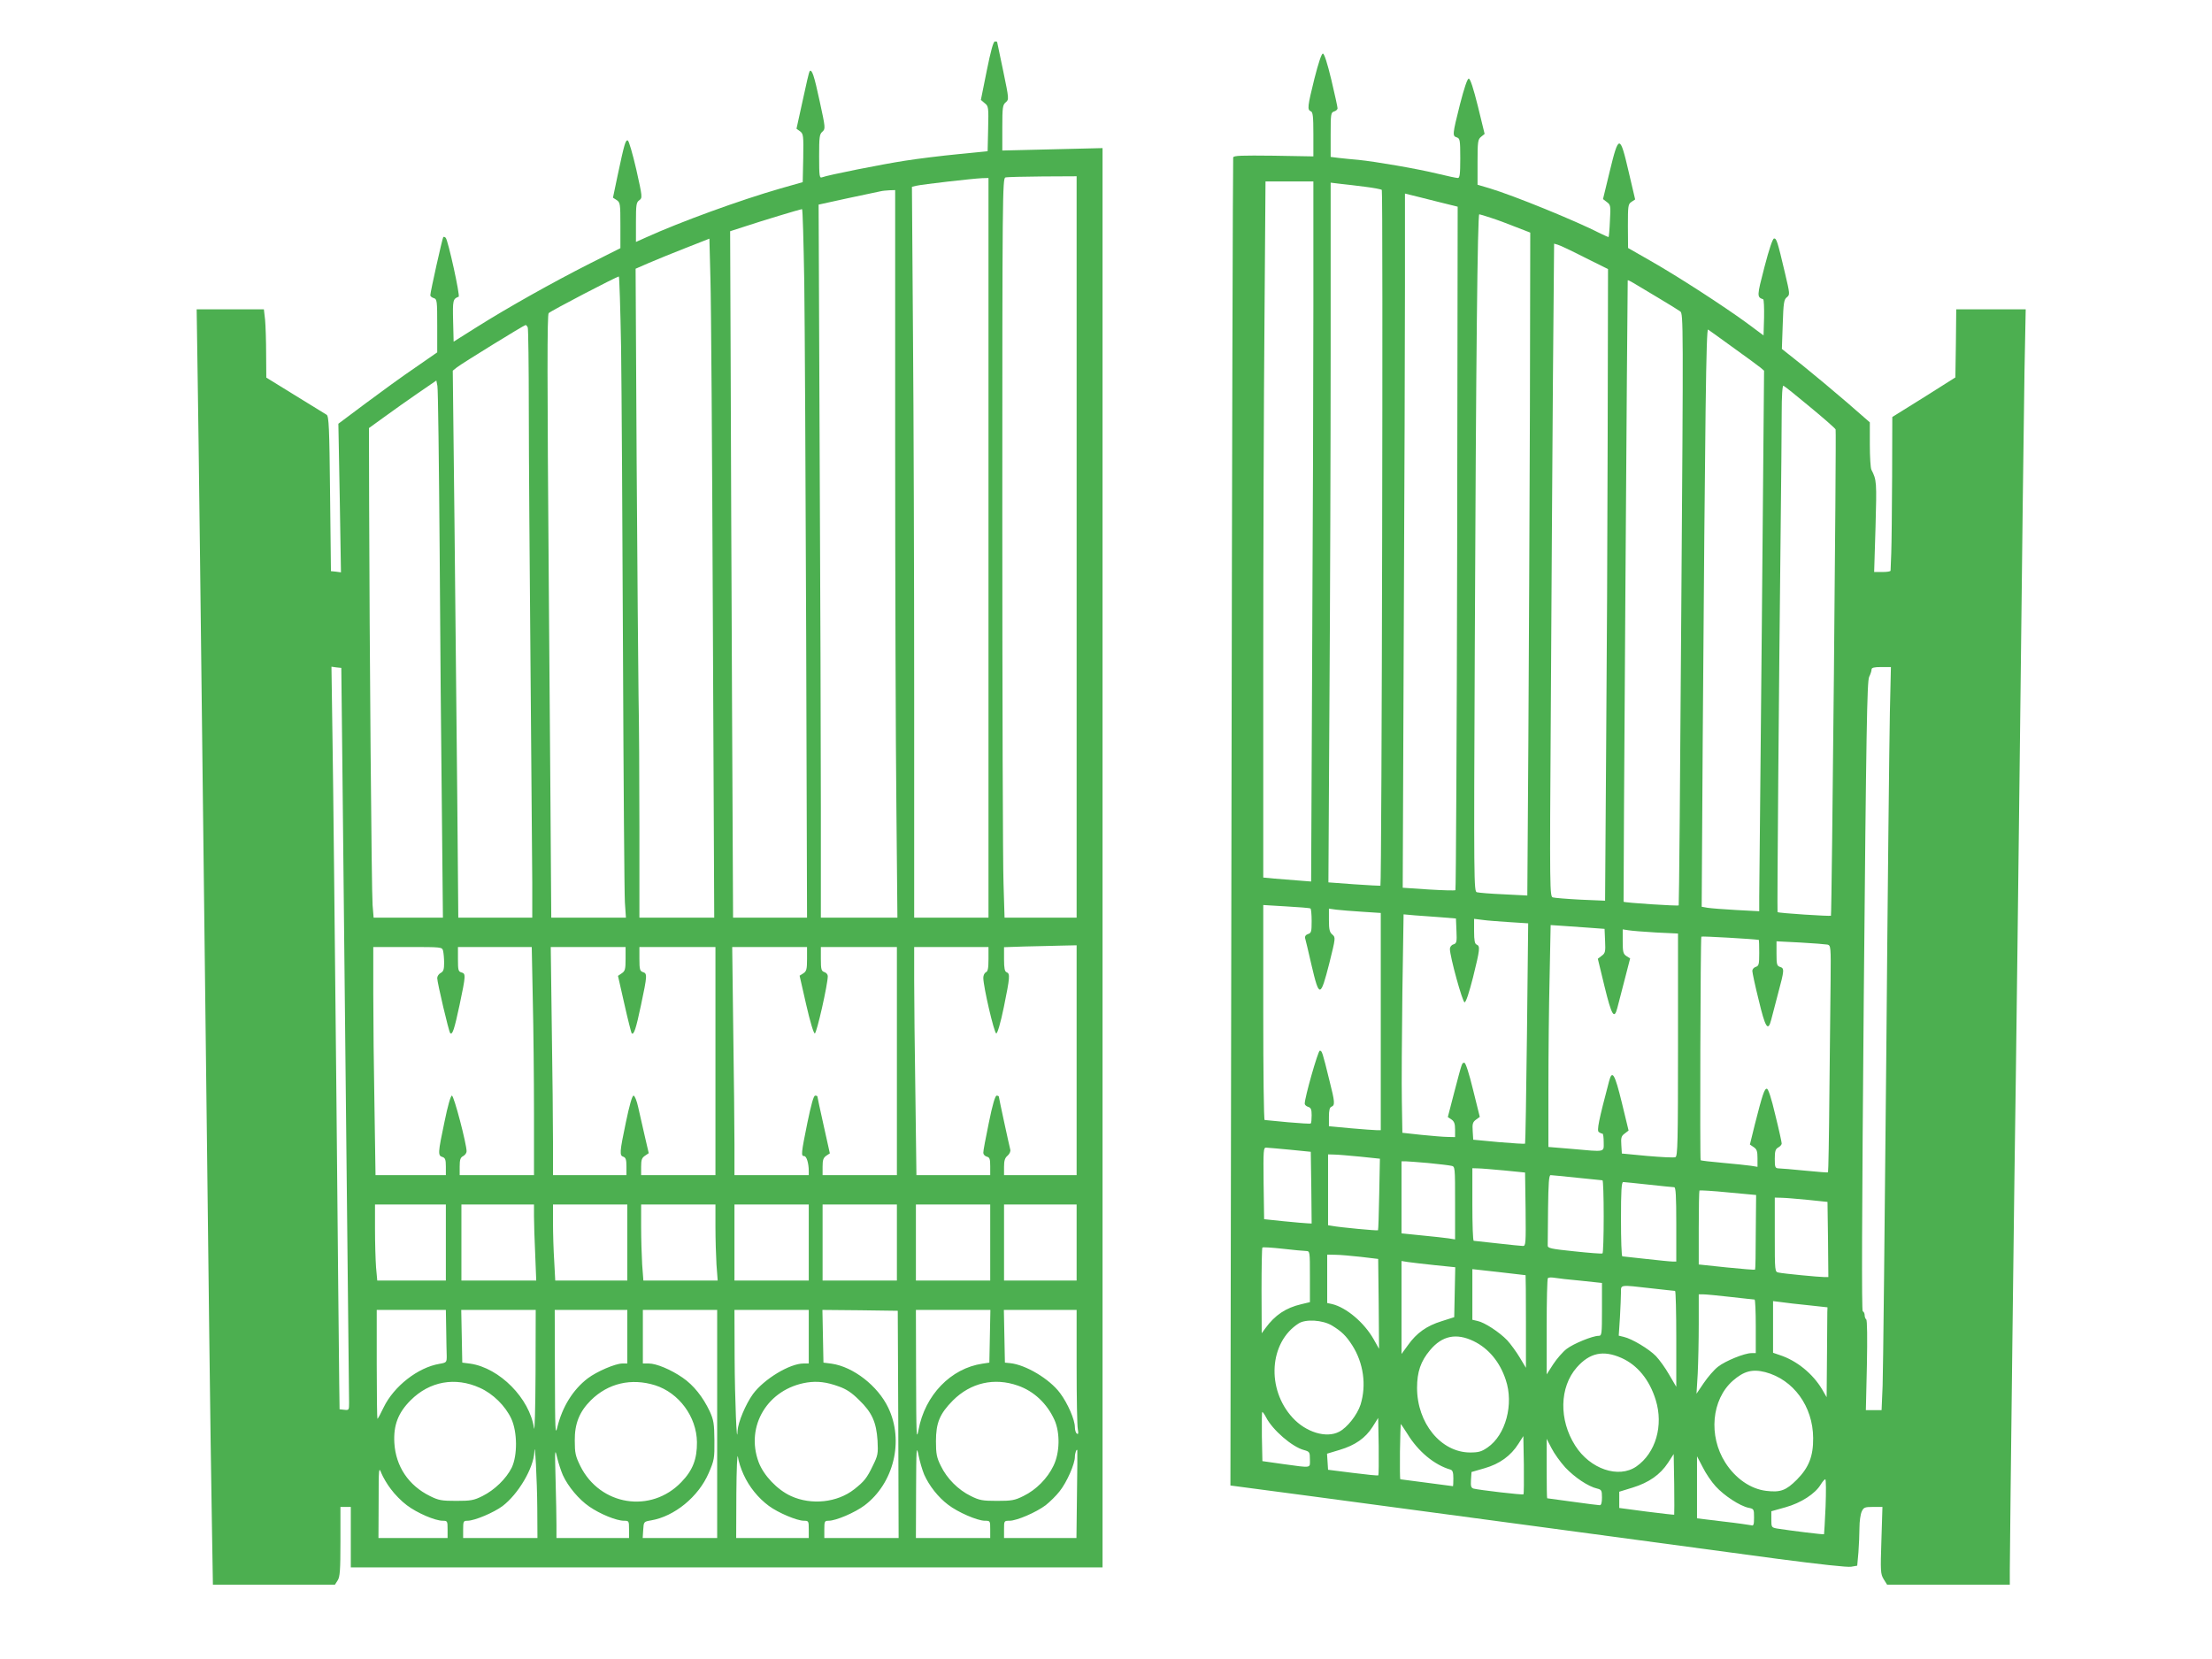 <?xml version="1.0" standalone="no"?>
<!DOCTYPE svg PUBLIC "-//W3C//DTD SVG 20010904//EN"
 "http://www.w3.org/TR/2001/REC-SVG-20010904/DTD/svg10.dtd">
<svg version="1.0" xmlns="http://www.w3.org/2000/svg"
 width="1280pt" height="960pt" viewBox="0 0 1280 960"
 preserveAspectRatio="xMidYMid meet">
<g transform="translate(0,960) scale(0.1,-0.1)"
fill="#4caf50" stroke="none">
<path d="M5710 9191 l-34 -169 22 -19 c22 -17 23 -23 20 -148 l-3 -130 -170
-17 c-93 -9 -232 -26 -308 -38 -136 -21 -447 -83 -480 -96 -15 -6 -17 6 -17
121 0 112 2 129 19 143 18 17 18 21 -16 177 -32 149 -45 187 -58 173 -3 -3
-21 -79 -40 -169 l-36 -164 21 -15 c19 -15 20 -24 18 -155 l-3 -139 -130 -37
c-233 -67 -579 -193 -777 -283 l-58 -26 0 114 c0 101 2 115 19 127 19 14 19
17 -17 178 -21 91 -43 166 -49 168 -13 5 -20 -18 -59 -202 l-27 -129 22 -14
c20 -14 21 -23 21 -146 l0 -132 -177 -89 c-219 -111 -475 -255 -653 -367
l-135 -85 -3 120 c-3 119 -1 128 32 140 10 3 -61 327 -75 341 -5 5 -11 7 -14
4 -5 -5 -75 -318 -75 -337 0 -5 9 -13 20 -16 19 -6 20 -15 20 -160 l0 -154
-127 -88 c-71 -48 -199 -141 -286 -206 l-159 -119 8 -430 7 -430 -29 4 -29 3
-5 448 c-4 384 -7 449 -20 457 -8 5 -90 55 -182 112 l-167 103 -1 136 c0 75
-3 164 -6 198 l-7 61 -194 0 -195 0 6 -407 c4 -225 20 -1544 36 -2933 31
-2621 36 -3069 46 -3677 l6 -363 353 0 353 0 16 25 c13 20 16 57 16 225 l0
200 30 0 30 0 0 -175 0 -175 2175 0 2175 0 0 4107 0 4106 -290 -7 -290 -7 0
132 c0 118 2 132 20 147 19 17 19 18 -15 182 -19 90 -35 166 -35 167 0 2 -6 3
-13 3 -9 0 -24 -55 -47 -169z m520 -2756 l0 -2145 -208 0 -209 0 -6 197 c-4
108 -7 1070 -7 2139 0 1842 1 1943 18 1947 9 3 106 5 215 6 l197 1 0 -2145z
m-510 -5 l0 -2140 -215 0 -215 0 0 1273 c0 701 -3 1652 -7 2115 l-6 841 25 6
c32 8 330 42 381 44 l37 1 0 -2140z m-540 612 c0 -802 3 -1750 7 -2105 l6
-647 -221 0 -222 0 0 638 c0 351 -3 1280 -7 2064 l-6 1424 169 37 c93 20 178
38 189 40 11 3 35 5 53 6 l32 1 0 -1458z m-526 926 c3 -233 8 -1155 11 -2050
l5 -1628 -214 0 -214 0 -6 1238 c-3 680 -7 1574 -8 1985 l-3 749 90 29 c93 31
315 98 326 99 4 0 9 -190 13 -422z m-529 -1945 l8 -1733 -217 0 -216 0 0 518
c0 284 -2 627 -5 762 -2 135 -7 747 -11 1360 l-6 1115 78 34 c44 19 140 58
214 87 l135 53 6 -232 c4 -128 10 -1012 14 -1964z m-531 1565 c3 -227 8 -1023
11 -1768 3 -745 8 -1394 11 -1442 l6 -88 -216 0 -216 0 -1 133 c0 72 -6 857
-13 1742 -10 1269 -10 1613 -1 1623 12 13 392 211 406 212 3 0 9 -186 13 -412z
m-540 117 c3 -8 6 -223 6 -478 0 -254 5 -928 10 -1497 5 -569 9 -1126 10
-1237 l0 -203 -214 0 -214 0 -6 698 c-4 383 -11 1095 -16 1582 l-10 885 25 20
c28 22 386 243 396 244 4 1 9 -6 13 -14z m-510 -1280 c3 -500 9 -1186 13
-1522 l6 -613 -201 0 -200 0 -6 73 c-6 72 -18 1532 -20 2331 l-1 429 90 65
c49 36 137 98 195 138 l105 72 6 -31 c4 -18 9 -441 13 -942z m-562 -1330 c4
-352 14 -1299 22 -2105 9 -806 16 -1485 16 -1508 0 -41 -1 -43 -27 -40 l-28 3
-2 145 c-1 80 -9 861 -17 1735 -9 875 -18 1776 -22 2003 l-6 414 28 -4 29 -3
7 -640z m4248 -1630 l0 -665 -210 0 -210 0 0 48 c0 36 5 52 21 65 11 10 18 25
15 35 -6 22 -66 299 -66 306 0 3 -6 6 -13 6 -8 0 -24 -52 -45 -157 -18 -87
-33 -165 -32 -174 0 -9 9 -19 20 -22 17 -4 20 -14 20 -56 l0 -51 -213 0 -214
0 -6 467 c-4 256 -7 553 -7 660 l0 193 215 0 215 0 0 -70 c0 -54 -4 -72 -15
-76 -8 -4 -15 -18 -15 -32 0 -51 63 -322 75 -322 7 0 25 60 44 153 35 172 37
193 16 201 -11 4 -15 22 -15 75 l0 70 118 4 c64 1 159 4 210 5 l92 2 0 -665z
m-3666 633 c3 -13 6 -44 6 -70 0 -37 -4 -50 -20 -58 -11 -6 -20 -19 -20 -30 0
-25 67 -310 75 -318 13 -13 24 21 54 161 37 175 37 183 11 190 -18 5 -20 14
-20 76 l0 71 213 0 214 0 6 -302 c4 -166 7 -463 7 -660 l0 -358 -215 0 -215 0
0 50 c0 39 4 52 20 60 11 6 20 18 20 28 0 42 -73 322 -85 322 -7 0 -24 -58
-43 -152 -38 -180 -39 -195 -12 -203 16 -5 20 -15 20 -56 l0 -49 -203 0 -204
0 -6 392 c-4 215 -7 512 -7 660 l0 268 199 0 c198 0 199 0 205 -22z m1056 -47
c0 -60 -3 -70 -22 -83 l-22 -15 37 -163 c20 -90 40 -166 42 -169 13 -12 25 25
54 162 37 174 37 184 11 192 -17 6 -20 15 -20 76 l0 69 220 0 220 0 0 -660 0
-660 -215 0 -215 0 0 49 c0 39 4 51 22 63 l22 15 -23 99 c-12 54 -29 129 -38
167 -8 37 -20 67 -27 67 -8 0 -24 -57 -44 -153 -37 -176 -38 -194 -14 -201 13
-5 17 -17 17 -56 l0 -50 -212 0 -213 0 0 193 c0 107 -3 404 -7 660 l-6 467
216 0 217 0 0 -69z m1050 0 c0 -59 -3 -71 -21 -83 l-22 -14 38 -167 c23 -100
43 -167 50 -167 11 0 76 288 75 332 0 9 -9 20 -20 23 -17 6 -20 15 -20 76 l0
69 220 0 220 0 0 -660 0 -660 -215 0 -215 0 0 49 c0 38 4 51 21 63 l21 14 -36
162 c-20 89 -36 164 -36 167 0 3 -6 5 -13 5 -9 0 -23 -51 -45 -157 -36 -178
-38 -193 -18 -193 13 0 26 -41 26 -86 l0 -24 -215 0 -215 0 0 178 c0 98 -3
395 -7 660 l-6 482 216 0 217 0 0 -69z m-2090 -1641 l0 -220 -199 0 -198 0 -7
77 c-3 42 -6 141 -6 220 l0 143 205 0 205 0 0 -220z m510 152 c0 -38 3 -137 7
-220 l6 -152 -216 0 -217 0 0 220 0 220 210 0 210 0 0 -68z m540 -152 l0 -220
-208 0 -209 0 -6 113 c-4 61 -7 160 -7 220 l0 107 215 0 215 0 0 -220z m510
92 c0 -71 3 -170 6 -220 l7 -92 -215 0 -215 0 -7 92 c-3 50 -6 149 -6 220 l0
128 215 0 215 0 0 -128z m540 -92 l0 -220 -215 0 -215 0 0 220 0 220 215 0
215 0 0 -220z m510 0 l0 -220 -215 0 -215 0 0 220 0 220 215 0 215 0 0 -220z
m540 0 l0 -220 -215 0 -215 0 0 220 0 220 215 0 215 0 0 -220z m500 0 l0 -220
-210 0 -210 0 0 220 0 220 210 0 210 0 0 -220z m-3648 -505 c1 -63 2 -132 3
-152 0 -36 -1 -38 -42 -45 -125 -21 -264 -130 -323 -252 -17 -36 -33 -66 -36
-66 -2 0 -4 142 -4 315 l0 315 200 0 200 0 2 -115z m517 -252 c-1 -206 -5
-346 -9 -317 -25 172 -199 348 -368 373 l-47 6 -3 153 -3 152 216 0 215 0 -1
-367z m531 212 l0 -155 -28 0 c-41 0 -148 -46 -201 -86 -85 -65 -147 -164
-176 -283 -12 -50 -13 -20 -14 312 l-1 367 210 0 210 0 0 -155z m520 -505 l0
-660 -216 0 -215 0 3 47 c3 47 3 48 45 55 136 23 275 137 334 274 32 74 34 85
33 189 -1 97 -4 117 -27 168 -39 83 -94 152 -157 195 -68 47 -152 82 -196 82
l-34 0 0 155 0 155 215 0 215 0 0 -660z m530 505 l0 -155 -30 0 c-80 0 -229
-90 -293 -177 -42 -58 -86 -163 -89 -212 -4 -105 -16 182 -17 422 l-1 277 215
0 215 0 0 -155z m518 -507 l2 -658 -215 0 -215 0 0 50 c0 47 2 50 25 50 42 0
152 47 208 89 169 128 229 373 137 565 -60 126 -202 237 -328 255 l-47 6 -3
153 -3 152 218 -2 218 -3 3 -657z m530 510 l-3 -153 -40 -6 c-183 -27 -333
-182 -370 -384 -12 -63 -13 -31 -14 313 l-1 382 215 0 216 0 -3 -152z m502
-177 c0 -181 3 -343 7 -361 4 -24 3 -31 -5 -26 -7 4 -12 21 -12 37 0 43 -41
138 -86 198 -61 82 -199 164 -289 173 l-30 3 -3 153 -3 152 211 0 210 0 0
-329z m-3453 -122 c76 -34 147 -104 182 -179 35 -77 36 -212 2 -283 -32 -64
-99 -129 -169 -164 -50 -25 -68 -28 -152 -28 -84 0 -102 3 -152 28 -124 61
-198 172 -206 307 -6 103 22 175 94 247 110 110 258 137 401 72z m1014 15
c138 -44 240 -182 242 -329 1 -97 -24 -163 -90 -231 -176 -184 -471 -137 -585
93 -28 57 -32 75 -32 147 -1 98 27 167 93 233 100 99 234 130 372 87z m1063
-7 c43 -15 75 -36 117 -78 75 -72 100 -129 107 -235 4 -76 2 -86 -27 -145 -35
-73 -50 -91 -108 -137 -98 -77 -248 -93 -366 -39 -79 36 -158 119 -187 196
-78 209 53 425 280 461 60 9 113 3 184 -23z m1036 5 c93 -32 169 -104 212
-199 33 -74 31 -190 -6 -265 -35 -73 -100 -139 -174 -175 -50 -25 -68 -28
-152 -28 -84 0 -102 3 -152 28 -74 36 -139 102 -174 175 -24 48 -28 70 -28
142 0 107 22 159 98 236 103 103 240 134 376 86z m-542 -515 c29 -65 81 -131
138 -174 57 -44 168 -92 212 -93 32 0 32 0 32 -50 l0 -50 -215 0 -215 0 1 273
c1 247 2 266 14 207 7 -36 22 -87 33 -113z m-2239 -194 l1 -173 -215 0 -215 0
0 50 c0 47 2 50 25 50 41 0 152 47 203 85 91 69 180 220 184 313 3 79 16 -162
17 -325z m148 191 c30 -66 93 -141 153 -182 62 -43 157 -82 201 -82 28 0 29
-1 29 -50 l0 -50 -210 0 -210 0 0 73 c0 39 -2 158 -5 262 -5 180 -4 187 9 130
8 -33 23 -78 33 -101z m1046 3 c32 -71 85 -136 146 -181 54 -40 163 -86 203
-86 27 0 28 -2 28 -50 l0 -50 -210 0 -210 0 1 258 c1 141 5 237 9 212 3 -25
18 -71 33 -103z m1929 -114 l-3 -253 -209 0 -210 0 0 50 c0 50 0 50 33 50 42
1 152 48 208 90 24 19 61 55 81 81 42 53 88 158 88 199 0 21 10 49 14 38 1 -2
0 -117 -2 -255z m-3970 30 c21 -29 62 -71 92 -93 59 -45 164 -90 208 -90 27 0
28 -2 28 -50 l0 -50 -200 0 -200 0 1 208 c0 200 1 206 16 167 9 -22 33 -64 55
-92z"/>
<path d="M7606 9145 c-40 -162 -42 -180 -21 -189 12 -4 15 -29 15 -133 l0
-128 -230 4 c-187 2 -231 1 -234 -10 -2 -8 -7 -1740 -10 -3849 l-6 -3836 468
-62 c524 -70 2113 -283 2703 -363 237 -31 400 -49 421 -45 l35 6 7 77 c3 42 6
106 6 143 0 36 6 78 13 93 11 24 17 27 66 27 l54 0 -6 -193 c-6 -180 -5 -195
13 -225 l20 -32 355 0 355 0 0 83 c0 123 28 2446 35 2867 3 201 14 1119 25
2040 10 921 22 1836 25 2033 l7 357 -201 0 -201 0 -2 -197 -3 -197 -182 -115
-183 -114 -1 -346 c-1 -190 -3 -389 -5 -441 -2 -52 -4 -98 -4 -102 0 -5 -21
-8 -47 -8 l-48 0 8 262 c7 260 7 270 -24 330 -5 10 -9 75 -9 146 l0 128 -132
115 c-73 63 -188 159 -255 213 l-122 97 5 142 c4 125 7 144 24 157 18 15 18
17 -11 140 -44 187 -49 200 -63 200 -8 0 -28 -58 -56 -166 -44 -169 -44 -173
-7 -186 4 -2 6 -49 5 -106 l-3 -103 -101 75 c-135 98 -389 263 -552 356 l-131
75 -1 126 c0 118 1 128 21 141 l21 14 -38 162 c-50 215 -57 215 -109 1 l-39
-161 22 -17 c22 -16 23 -22 18 -109 -2 -51 -6 -93 -8 -94 -2 0 -22 9 -45 20
-146 75 -503 220 -642 262 l-71 21 0 130 c0 120 2 132 20 147 l21 17 -39 160
c-26 104 -44 160 -53 160 -8 0 -26 -53 -51 -150 -44 -175 -44 -182 -18 -190
18 -6 20 -15 20 -121 0 -92 -3 -114 -14 -114 -8 0 -61 11 -118 25 -114 28
-358 70 -458 80 -36 3 -86 8 -112 11 l-48 6 0 128 c0 120 1 129 20 135 11 3
20 12 20 18 0 7 -16 81 -36 165 -23 96 -41 152 -49 152 -8 0 -26 -55 -49 -145z
m-6 -1313 c0 -395 -3 -1307 -7 -2026 l-6 -1307 -76 6 c-42 3 -104 8 -138 11
l-63 6 0 1202 c0 662 3 1568 7 2014 l6 812 139 0 138 0 0 -718z m301 687 c48
-6 91 -14 95 -18 8 -5 0 -4019 -8 -4026 -2 -1 -70 2 -152 8 l-149 11 6 1055
c4 581 7 1492 7 2025 l0 969 58 -7 c31 -3 96 -11 143 -17z m409 -84 l125 -31
-3 -1975 c-2 -1086 -7 -1977 -10 -1980 -4 -3 -74 -1 -156 4 l-149 10 6 1476
c4 812 7 1716 7 2009 l0 532 28 -7 c15 -3 83 -21 152 -38z m316 -95 c32 -10
97 -34 144 -53 l85 -33 -2 -1034 c-2 -569 -6 -1433 -9 -1919 l-6 -883 -137 7
c-75 3 -144 9 -155 12 -17 5 -18 48 -12 1411 7 1680 16 2512 26 2512 3 0 33
-9 66 -20z m544 -230 l135 -67 -2 -964 c-1 -530 -5 -1353 -9 -1828 l-6 -863
-142 6 c-77 4 -150 10 -160 13 -18 5 -19 31 -12 1082 3 592 9 1442 12 1889 l7
812 21 -6 c12 -3 82 -36 156 -74z m425 -233 c61 -36 118 -72 128 -79 18 -13
18 -71 6 -1723 -6 -941 -13 -1712 -15 -1714 -4 -5 -314 15 -319 21 -2 2 22
3584 24 3596 1 2 16 -5 34 -16 17 -10 82 -49 142 -85z m435 -289 c74 -53 145
-105 157 -115 l21 -18 -13 -1480 c-8 -814 -14 -1518 -15 -1564 l0 -84 -132 7
c-73 4 -148 10 -167 13 l-34 6 6 966 c14 1915 20 2381 31 2374 6 -4 72 -51
146 -105z m444 -343 c80 -66 146 -124 148 -130 5 -14 -22 -2808 -27 -2814 -5
-4 -305 15 -309 21 -3 3 8 1327 18 2213 3 281 6 584 6 673 0 103 4 162 10 160
5 -1 75 -57 154 -123z m462 -1767 c-3 -145 -13 -1048 -21 -2008 -9 -960 -18
-1809 -21 -1888 l-6 -142 -46 0 -45 0 6 260 c3 156 2 262 -4 265 -5 4 -9 15
-9 25 0 10 -5 20 -11 22 -7 2 -5 542 6 1823 14 1538 19 1824 31 1848 8 16 14
35 14 43 0 10 14 14 56 14 l56 0 -6 -262z m-3353 -1135 c4 -2 7 -35 7 -73 0
-61 -2 -69 -21 -75 -13 -4 -19 -13 -17 -23 3 -10 20 -81 38 -160 44 -187 51
-186 102 13 37 149 37 150 18 167 -16 13 -20 29 -20 83 l0 67 43 -6 c23 -3 90
-8 150 -12 l107 -7 0 -628 0 -629 -22 0 c-13 0 -80 5 -150 11 l-128 12 0 54
c0 38 4 55 15 59 21 8 19 29 -11 147 -42 171 -44 177 -57 177 -10 0 -88 -273
-87 -307 0 -6 9 -15 20 -18 16 -5 20 -15 20 -49 0 -23 -2 -45 -5 -47 -2 -3
-62 1 -132 7 -70 7 -131 13 -135 13 -5 1 -8 281 -8 622 l0 622 133 -8 c72 -4
135 -9 140 -12z m757 -51 l85 -7 3 -72 c3 -64 1 -72 -18 -78 -11 -3 -20 -15
-20 -26 0 -44 73 -309 85 -309 8 0 26 55 49 145 40 162 42 180 21 189 -11 4
-15 23 -15 77 l0 72 48 -6 c26 -4 96 -9 156 -13 l109 -7 -7 -636 c-4 -349 -9
-637 -11 -639 -2 -2 -71 2 -152 9 l-148 14 -3 49 c-3 42 0 53 19 67 l22 16
-39 157 c-23 95 -43 156 -50 156 -15 0 -12 7 -60 -175 l-36 -139 21 -14 c16
-11 21 -25 21 -58 l0 -44 -42 1 c-24 0 -92 6 -153 12 l-110 12 -3 180 c-2 99
0 383 3 632 l7 452 67 -6 c36 -2 104 -8 151 -11z m850 -60 l95 -7 3 -70 c3
-62 1 -71 -20 -86 l-22 -17 39 -161 c41 -168 56 -193 74 -123 5 20 24 93 42
162 l32 124 -22 14 c-18 12 -21 24 -21 84 l0 70 33 -5 c17 -3 89 -9 160 -13
l127 -6 0 -645 c0 -564 -2 -644 -15 -649 -8 -4 -81 0 -163 7 l-147 14 -3 49
c-3 42 0 53 20 67 l22 17 -39 161 c-41 168 -56 193 -74 124 -60 -227 -72 -286
-59 -294 7 -5 16 -9 21 -9 4 0 7 -22 7 -50 0 -59 14 -56 -187 -38 l-133 11 0
342 c0 188 3 477 7 642 l6 300 61 -4 c34 -2 104 -7 156 -11z m988 -71 c1 -1 2
-34 2 -75 0 -66 -2 -75 -20 -81 -11 -3 -20 -14 -20 -23 0 -9 16 -86 37 -169
38 -160 54 -185 72 -115 5 20 23 89 40 153 37 137 37 146 11 154 -18 6 -20 15
-20 77 l0 71 138 -7 c75 -4 146 -10 157 -12 19 -5 20 -12 18 -207 -1 -111 -4
-406 -7 -655 -2 -249 -6 -455 -8 -456 -1 -2 -61 3 -133 10 -71 7 -140 13 -152
13 -21 1 -23 6 -23 56 0 44 4 56 20 65 11 6 20 16 20 23 0 7 -16 81 -37 165
-23 99 -41 152 -49 152 -14 0 -25 -32 -70 -209 l-28 -114 22 -15 c18 -12 22
-24 22 -64 l0 -50 -37 6 c-21 3 -94 11 -163 17 -69 6 -127 13 -129 15 -5 4 -1
1286 4 1294 2 4 310 -14 333 -19z m-2713 -1214 l120 -12 3 -207 2 -208 -22 1
c-13 0 -75 6 -138 12 l-115 12 -3 208 c-2 193 -1 207 15 206 10 0 72 -6 138
-12z m405 -40 l115 -12 -4 -205 c-2 -113 -5 -207 -7 -209 -3 -4 -222 17 -264
25 l-25 4 0 205 0 205 35 -1 c19 0 87 -6 150 -12z m395 -37 c61 -6 120 -13
133 -16 22 -4 22 -5 22 -215 l0 -211 -37 6 c-21 3 -91 11 -155 17 l-118 12 0
209 0 208 23 0 c12 0 72 -5 132 -10z m440 -43 l120 -12 3 -212 c2 -198 1 -213
-15 -213 -10 0 -76 7 -148 15 -71 8 -133 15 -137 15 -5 0 -8 95 -8 210 l0 210
33 -1 c17 0 86 -6 152 -12z m420 -42 c77 -8 143 -15 148 -15 4 0 7 -94 7 -209
0 -116 -3 -212 -7 -214 -5 -3 -78 3 -163 12 -135 14 -155 18 -154 34 0 9 1
105 2 212 2 149 5 195 15 195 6 0 75 -7 152 -15z m415 -40 c74 -8 141 -15 148
-15 9 0 12 -50 12 -215 l0 -215 -22 0 c-13 0 -81 7 -153 15 -71 8 -133 15
-137 15 -5 0 -8 97 -8 215 0 165 3 215 13 215 6 0 73 -7 147 -15z m620 -275
c0 -118 -2 -216 -4 -217 -2 -2 -76 4 -165 13 l-161 17 0 212 c0 116 2 214 4
216 3 2 77 -2 166 -11 l162 -15 -2 -215z m300 187 l115 -12 3 -217 2 -218 -22
0 c-31 0 -238 20 -265 26 -23 4 -23 4 -23 219 l0 215 38 -1 c20 0 89 -6 152
-12z m-2902 -296 c22 -1 22 -2 22 -149 l0 -147 -50 -12 c-90 -21 -152 -63
-207 -138 l-22 -30 -1 246 c0 135 2 248 5 250 2 3 55 0 117 -7 62 -7 123 -13
136 -13z m317 -34 l100 -12 3 -260 2 -260 -31 55 c-55 97 -158 184 -241 204
l-28 6 0 140 0 140 48 -1 c26 0 92 -6 147 -12z m428 -48 l118 -12 -3 -145 -3
-144 -72 -23 c-88 -27 -146 -69 -195 -138 l-38 -52 0 269 0 269 38 -6 c20 -3
90 -11 155 -18z m525 -58 c1 -1 2 -121 2 -268 l0 -268 -36 60 c-20 33 -52 77
-72 99 -46 48 -132 104 -172 112 l-30 7 0 146 0 147 153 -17 c83 -10 153 -18
155 -18z m320 -32 l122 -13 0 -153 c0 -145 -1 -153 -20 -153 -34 0 -145 -45
-185 -76 -21 -16 -56 -56 -77 -88 l-38 -59 0 275 c0 151 3 278 7 282 4 4 21 5
38 2 16 -3 85 -11 153 -17z m407 -44 c72 -8 133 -15 138 -15 4 0 7 -125 7
-277 l0 -278 -41 70 c-22 39 -57 87 -77 108 -40 41 -138 100 -186 111 l-29 7
7 106 c3 58 6 123 6 145 0 45 -9 44 175 23z m460 -50 c72 -8 133 -15 138 -15
4 0 7 -70 7 -155 l0 -155 -25 0 c-40 0 -151 -45 -194 -79 -22 -17 -59 -60 -82
-94 l-42 -62 7 115 c3 63 6 193 6 288 l0 172 28 0 c15 0 86 -7 157 -15z m450
-48 l110 -12 -1 -28 c0 -15 -1 -132 -2 -259 l-2 -233 -26 45 c-54 91 -147 167
-246 199 l-38 13 0 149 0 150 48 -6 c26 -4 97 -12 157 -18z m-2758 -117 c56
-34 82 -59 118 -115 65 -102 83 -230 48 -343 -19 -59 -77 -133 -124 -157 -74
-39 -192 -3 -269 81 -153 166 -136 437 35 546 41 26 138 20 192 -12z m821 -91
c86 -42 151 -120 185 -223 48 -141 0 -320 -105 -392 -35 -24 -51 -29 -102 -29
-168 1 -306 170 -306 374 0 92 21 154 75 218 70 84 152 101 253 52z m855 -97
c92 -41 162 -126 198 -243 46 -148 0 -307 -112 -385 -103 -71 -268 -15 -354
121 -95 149 -91 338 9 452 75 85 153 102 259 55z m832 -82 c163 -43 276 -198
277 -381 1 -106 -25 -171 -94 -241 -63 -63 -95 -75 -178 -65 -90 11 -177 71
-236 163 -99 155 -80 365 43 474 64 56 113 69 188 50z m-2889 -261 c37 -73
151 -172 220 -190 32 -9 34 -12 34 -54 0 -52 14 -50 -155 -27 l-120 17 -3 143
c-1 78 0 142 2 142 3 0 13 -14 22 -31z m650 -336 c-2 -3 -69 4 -148 14 l-143
18 -3 47 -3 46 73 22 c90 27 149 68 191 134 l32 51 3 -164 c1 -90 0 -166 -2
-168z m168 240 c62 -102 156 -180 249 -207 13 -4 17 -16 17 -51 0 -25 -1 -45
-2 -45 -2 0 -70 9 -152 20 -81 11 -150 20 -153 20 -2 0 -3 72 -2 160 1 88 4
160 5 160 1 0 18 -26 38 -57z m672 -350 c-5 -5 -258 25 -289 33 -15 5 -17 14
-15 51 l3 45 76 22 c87 25 152 72 196 142 l28 44 3 -166 c1 -92 0 -169 -2
-171z m242 155 c54 -57 132 -110 185 -122 24 -6 27 -11 27 -51 0 -30 -4 -45
-13 -45 -7 0 -78 9 -157 20 -79 11 -145 20 -147 20 -2 0 -3 77 -3 172 l0 172
28 -54 c15 -30 51 -80 80 -112z m630 -273 c-2 -1 -74 7 -160 18 l-158 21 0 47
0 47 78 24 c94 29 159 75 204 143 l33 51 3 -174 c1 -96 1 -176 0 -177z m240
164 c48 -53 139 -113 190 -124 31 -6 32 -8 32 -56 0 -43 -3 -50 -17 -45 -10 2
-84 13 -165 22 l-148 18 0 180 0 179 33 -63 c17 -35 51 -85 75 -111z m636
-116 c-4 -87 -8 -159 -9 -161 -3 -3 -197 21 -272 33 -32 6 -33 8 -33 53 l0 47
82 23 c90 25 173 79 204 132 10 16 22 30 26 30 5 0 5 -71 2 -157z"/>
</g>
</svg>

